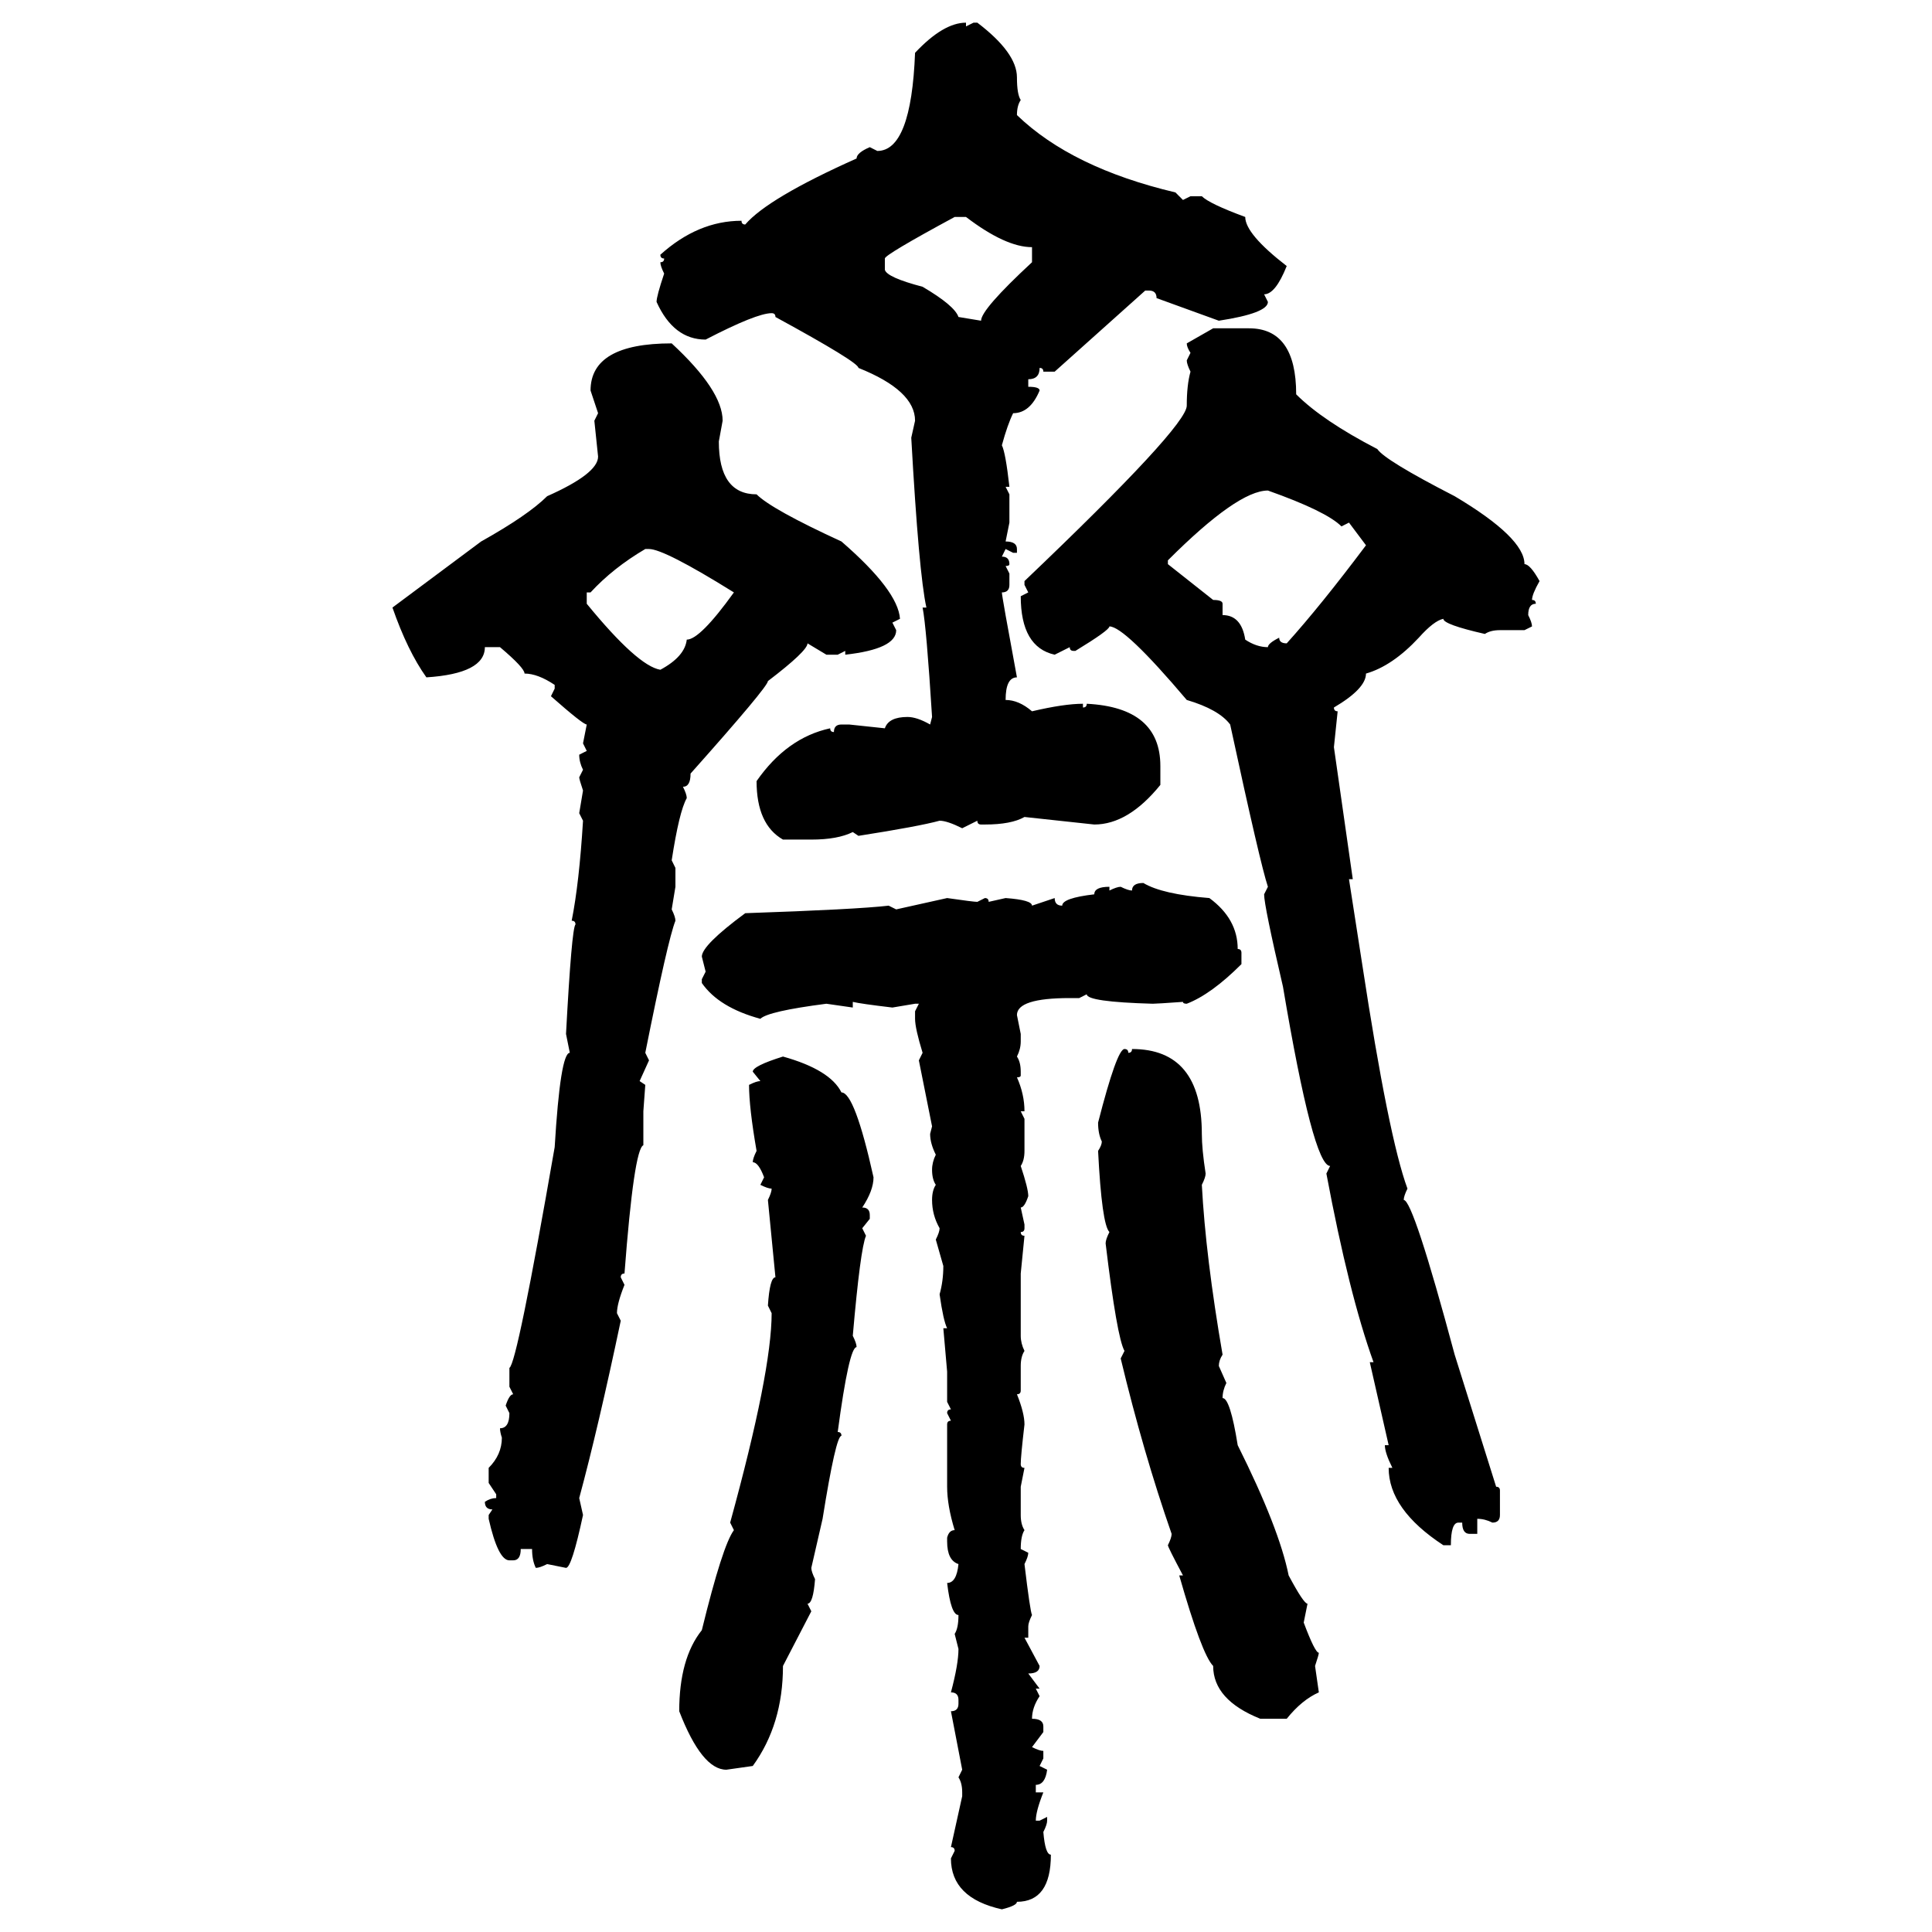 <svg xmlns="http://www.w3.org/2000/svg" xmlns:xlink="http://www.w3.org/1999/xlink" width="300" height="300"><path d="M150 3.52L150 3.52L150 4.10L151.17 3.52L151.76 3.52Q157.91 8.20 157.91 12.01L157.91 12.01Q157.91 14.65 158.50 15.53L158.50 15.53Q157.91 16.41 157.91 17.87L157.91 17.87Q166.41 26.07 182.52 29.88L182.52 29.88L183.69 31.05L184.86 30.47L186.62 30.47Q187.79 31.64 193.36 33.69L193.36 33.69Q193.36 36.33 199.80 41.31L199.80 41.31Q198.05 45.70 196.29 45.70L196.29 45.70L196.88 46.88Q196.88 48.63 189.26 49.80L189.26 49.80L179.59 46.29Q179.59 45.12 178.42 45.12L178.42 45.12L177.83 45.12L163.77 57.71L162.01 57.71Q162.01 57.13 161.43 57.13L161.43 57.13Q161.43 58.89 159.67 58.89L159.67 58.89L159.67 60.06Q161.43 60.06 161.43 60.64L161.43 60.64Q159.96 64.16 157.32 64.16L157.32 64.16Q156.45 65.92 155.57 69.14L155.57 69.14Q156.15 70.31 156.74 75.59L156.74 75.59L156.15 75.59L156.74 76.76L156.74 81.15L156.15 84.08Q157.91 84.08 157.91 85.25L157.91 85.25L157.91 85.84L157.32 85.84L156.15 85.25L155.57 86.43Q156.74 86.43 156.74 87.60L156.74 87.60Q156.74 87.89 156.15 87.89L156.15 87.89L156.74 89.06L156.74 90.82Q156.74 91.99 155.57 91.99L155.57 91.99Q155.57 92.58 157.91 105.18L157.91 105.18Q156.15 105.18 156.15 108.69L156.15 108.69Q158.20 108.69 160.25 110.45L160.25 110.45Q165.23 109.28 168.16 109.28L168.16 109.28L168.16 109.86Q168.75 109.86 168.75 109.28L168.75 109.28Q180.18 109.86 180.18 118.95L180.18 118.95L180.18 121.88Q175.20 128.03 169.92 128.03L169.92 128.03L159.08 126.86Q157.03 128.03 152.93 128.03L152.93 128.03L152.34 128.03Q151.76 128.03 151.76 127.44L151.76 127.44L149.41 128.61Q147.07 127.44 145.90 127.44L145.90 127.44Q142.68 128.32 133.30 129.79L133.30 129.79L132.42 129.20Q130.08 130.37 125.98 130.37L125.98 130.37L121.58 130.37Q117.48 128.03 117.48 121.29L117.48 121.29Q122.17 114.55 128.91 113.09L128.91 113.09Q128.91 113.67 129.49 113.67L129.49 113.67Q129.49 112.50 130.66 112.50L130.66 112.50L131.84 112.50L137.40 113.09Q137.99 111.33 140.92 111.33L140.92 111.33Q142.38 111.33 144.43 112.50L144.43 112.50L144.73 111.33Q143.85 97.27 143.26 94.34L143.26 94.34L143.85 94.34Q142.68 89.06 141.50 67.97L141.50 67.97L142.09 65.33Q142.09 60.64 133.30 57.13L133.30 57.13Q133.30 56.25 120.41 49.22L120.41 49.22Q120.41 48.63 119.82 48.63L119.82 48.63Q117.48 48.63 109.57 52.73L109.57 52.73Q104.59 52.73 101.95 46.88L101.95 46.88Q101.95 46.00 103.13 42.48L103.13 42.48Q102.54 41.31 102.54 40.72L102.54 40.72Q103.13 40.72 103.13 40.14L103.13 40.14Q102.54 40.14 102.54 39.55L102.54 39.55Q108.40 34.28 115.14 34.28L115.14 34.28Q115.14 34.86 115.72 34.86L115.72 34.86Q119.24 30.76 133.01 24.61L133.01 24.61Q133.01 23.73 135.06 22.85L135.06 22.85L136.23 23.44Q141.50 23.44 142.09 8.20L142.09 8.20Q146.48 3.52 150 3.52ZM137.40 40.14L137.40 40.14L137.40 41.89Q137.70 43.07 143.26 44.53L143.26 44.53Q148.24 47.46 148.83 49.22L148.83 49.22L152.34 49.80Q152.34 48.05 160.25 40.72L160.25 40.72L160.25 38.38Q156.15 38.38 150 33.69L150 33.69L148.24 33.69Q137.40 39.55 137.40 40.14ZM184.28 53.32L188.38 50.98L193.95 50.98Q201.27 50.98 201.27 61.23L201.27 61.23Q205.37 65.33 213.87 69.73L213.87 69.73Q215.04 71.48 225.88 77.05L225.88 77.05Q236.72 83.50 236.72 87.60L236.72 87.60Q237.60 87.60 239.06 90.23L239.06 90.23Q237.89 92.29 237.89 93.16L237.89 93.16Q238.48 93.16 238.48 93.75L238.48 93.75Q237.30 93.75 237.30 95.51L237.30 95.51Q237.89 96.68 237.89 97.27L237.89 97.27L236.72 97.85L232.91 97.85Q231.45 97.85 230.57 98.44L230.57 98.44Q224.12 96.97 224.12 96.09L224.12 96.09Q222.66 96.39 220.31 99.02L220.31 99.02Q216.21 103.42 212.11 104.59L212.11 104.59Q212.11 106.93 207.13 109.86L207.13 109.86Q207.13 110.45 207.71 110.45L207.71 110.45L207.13 116.02L210.06 136.52L209.47 136.52L211.52 149.71Q215.63 176.66 218.55 184.57L218.55 184.57Q217.97 185.74 217.97 186.33L217.97 186.33Q219.43 186.33 225.88 210.35L225.88 210.35L232.32 230.86Q232.91 230.86 232.91 231.45L232.91 231.45L232.91 235.25Q232.91 236.43 231.74 236.43L231.74 236.43Q230.57 235.84 229.39 235.84L229.39 235.84L229.39 238.18L228.22 238.18Q227.05 238.18 227.05 236.43L227.05 236.43L226.46 236.43Q225.29 236.43 225.29 239.94L225.29 239.94L224.12 239.94Q215.63 234.38 215.63 227.93L215.63 227.93L216.21 227.93Q215.04 225.59 215.04 224.41L215.04 224.41L215.63 224.41L212.70 211.52L213.28 211.52Q209.47 200.98 205.96 182.23L205.96 182.23L206.54 181.05Q203.91 181.05 199.22 153.22L199.22 153.22Q196.29 140.63 196.29 138.87L196.29 138.87L196.88 137.70Q195.70 134.18 191.02 112.50L191.02 112.50Q189.26 110.16 184.28 108.69L184.28 108.69Q174.61 97.27 172.27 97.27L172.27 97.27Q172.27 97.85 166.99 101.07L166.99 101.07L166.70 101.07Q166.11 101.07 166.11 100.49L166.11 100.49L163.77 101.66Q158.50 100.49 158.50 92.58L158.50 92.58L159.67 91.99L159.08 90.82L159.08 90.23Q184.28 66.21 184.28 62.99L184.28 62.99Q184.28 59.77 184.86 57.71L184.86 57.71Q184.28 56.54 184.28 55.96L184.28 55.96L184.86 54.79Q184.28 53.91 184.28 53.32L184.28 53.32ZM104.30 53.32L104.30 53.32Q112.21 60.64 112.21 65.33L112.21 65.33L111.62 68.55Q111.62 76.76 117.48 76.76L117.48 76.76Q119.82 79.10 130.66 84.08L130.66 84.08Q139.45 91.70 139.75 96.09L139.75 96.09L138.57 96.68L139.16 97.85Q139.16 100.78 131.25 101.66L131.25 101.66L131.25 101.07L130.08 101.66L128.32 101.66L125.39 99.90Q125.39 101.07 119.24 105.76L119.24 105.76Q119.24 106.64 107.23 120.12L107.23 120.12Q107.23 122.17 106.05 122.17L106.05 122.17Q106.64 123.34 106.64 123.93L106.64 123.93Q105.47 125.98 104.30 133.59L104.30 133.59L104.88 134.77L104.88 137.70L104.30 141.21Q104.88 142.38 104.88 142.97L104.88 142.97Q103.71 145.90 100.20 163.48L100.20 163.48L100.78 164.65L99.32 167.87L100.20 168.46L99.90 172.56L99.90 177.83Q98.44 178.42 96.97 197.75L96.97 197.75Q96.39 197.75 96.39 198.34L96.39 198.34L96.97 199.51Q95.80 202.44 95.80 203.91L95.80 203.91L96.39 205.08Q92.87 221.78 89.94 232.62L89.94 232.62L90.53 235.25Q88.77 243.46 87.89 243.46L87.89 243.46L84.96 242.87Q83.79 243.46 83.20 243.46L83.20 243.46Q82.62 242.29 82.62 240.53L82.62 240.53L80.86 240.53Q80.86 242.29 79.69 242.29L79.69 242.29L79.10 242.29Q77.34 242.29 75.88 235.84L75.88 235.84L75.88 235.25L76.46 234.38Q75.29 234.38 75.29 233.20L75.29 233.20Q76.17 232.62 77.05 232.62L77.05 232.62L77.05 232.03L75.88 230.27L75.88 227.93Q77.93 225.88 77.93 223.24L77.93 223.24Q77.64 222.36 77.64 221.78L77.64 221.78Q79.10 221.78 79.10 219.43L79.10 219.43L78.52 218.26Q79.10 216.50 79.69 216.50L79.69 216.50L79.10 215.33L79.10 212.40Q80.27 211.82 86.13 178.13L86.13 178.13Q87.01 163.48 88.48 163.48L88.48 163.48L87.89 160.55Q88.77 144.14 89.36 143.55L89.36 143.55Q89.36 142.97 88.77 142.97L88.77 142.97Q89.94 137.11 90.53 127.44L90.53 127.44L89.94 126.27L90.53 122.75Q89.94 121.00 89.94 120.70L89.94 120.70L90.53 119.53Q89.94 118.36 89.94 117.19L89.94 117.19L91.11 116.60L90.53 115.43L91.11 112.50Q90.53 112.50 85.55 108.11L85.55 108.11L86.13 106.93L86.13 106.35Q83.50 104.59 81.45 104.59L81.45 104.59Q81.45 103.71 77.64 100.49L77.64 100.49L75.29 100.49Q75.29 104.59 66.21 105.18L66.21 105.18Q63.28 101.07 60.94 94.34L60.94 94.34L74.71 84.08Q82.03 79.98 84.96 77.05L84.96 77.05Q92.87 73.54 92.87 70.90L92.87 70.90L92.29 65.33L92.87 64.16L91.70 60.64Q91.70 53.32 104.30 53.32ZM181.35 87.01L181.35 87.01L181.35 87.60L188.38 93.16Q189.84 93.16 189.84 93.75L189.84 93.75L189.84 95.51Q192.77 95.51 193.36 99.32L193.36 99.32Q195.12 100.49 196.88 100.49L196.88 100.49Q196.88 99.90 198.63 99.02L198.63 99.02Q198.63 99.90 199.80 99.90L199.80 99.90Q205.08 94.04 212.11 84.67L212.11 84.67L209.47 81.15L208.30 81.74Q205.96 79.39 196.88 76.17L196.88 76.17Q192.19 76.17 181.35 87.01ZM91.70 91.99L91.11 91.99L91.11 93.75Q99.02 103.42 102.54 104.00L102.54 104.00Q106.35 101.95 106.64 99.32L106.64 99.32Q108.69 99.32 113.96 91.99L113.96 91.99Q103.13 85.25 100.78 85.25L100.78 85.25L100.20 85.25Q95.21 88.18 91.70 91.99L91.70 91.99ZM177.54 137.11L177.54 137.11Q180.47 138.87 187.79 139.45L187.79 139.45Q192.19 142.68 192.19 147.36L192.19 147.36Q192.77 147.36 192.77 147.95L192.77 147.95L192.77 149.71Q188.09 154.39 184.28 155.86L184.28 155.86Q183.69 155.86 183.69 155.57L183.69 155.57Q179.59 155.86 179.00 155.86L179.00 155.86Q168.75 155.57 168.75 154.39L168.75 154.39L167.58 154.98L166.11 154.98Q157.91 154.98 157.91 157.62L157.91 157.62L158.50 160.55L158.50 161.72Q158.50 162.89 157.91 164.06L157.91 164.06Q158.50 164.94 158.50 166.41L158.50 166.41L158.50 166.99Q158.50 167.29 157.91 167.29L157.91 167.29Q159.08 169.92 159.08 172.56L159.08 172.56L158.50 172.56L159.08 173.73L159.08 178.71Q159.08 180.18 158.50 181.05L158.50 181.05Q159.67 184.57 159.67 185.74L159.67 185.74Q159.08 187.50 158.50 187.50L158.50 187.50L159.08 190.14L159.08 190.72Q159.08 191.31 158.50 191.31L158.50 191.31Q158.50 191.89 159.08 191.89L159.08 191.89L158.50 197.75L158.50 207.42Q158.50 208.59 159.08 209.77L159.08 209.77Q158.50 210.64 158.50 212.11L158.50 212.11L158.50 215.92Q158.50 216.50 157.91 216.50L157.91 216.50Q159.08 219.43 159.08 221.19L159.08 221.19Q158.50 226.17 158.50 227.34L158.50 227.34Q158.50 227.93 159.08 227.93L159.08 227.93L158.50 230.86L158.50 235.25Q158.50 236.72 159.08 237.60L159.08 237.60Q158.50 238.48 158.50 240.53L158.50 240.53L159.67 241.11Q159.67 241.70 159.08 242.87L159.08 242.87Q159.96 250.20 160.25 250.78L160.25 250.78Q159.67 251.95 159.67 252.54L159.67 252.54L159.67 254.30L159.08 254.30L161.43 258.69Q161.43 259.86 159.67 259.86L159.67 259.86L161.43 262.21L160.84 262.21L161.43 263.38Q160.25 265.14 160.25 266.89L160.25 266.89Q162.01 266.89 162.01 268.07L162.01 268.07L162.01 268.95L160.25 271.29Q161.43 271.88 162.01 271.88L162.01 271.88L162.01 273.05L161.43 274.22L162.60 274.80Q162.30 277.15 160.84 277.15L160.84 277.15L160.84 278.32L162.01 278.32Q160.84 281.25 160.84 282.71L160.84 282.71L161.43 282.71L162.60 282.13L162.60 282.71Q162.60 283.30 162.01 284.47L162.01 284.47Q162.30 287.99 163.18 287.99L163.18 287.99Q163.18 295.31 157.91 295.31L157.91 295.31Q157.91 295.90 155.57 296.48L155.57 296.48Q147.66 294.73 147.66 288.57L147.66 288.57L148.24 287.40Q148.24 286.82 147.66 286.82L147.66 286.82L149.41 278.91L149.41 278.32Q149.41 276.86 148.83 275.98L148.83 275.98L149.41 274.80L147.66 265.72Q148.83 265.72 148.83 264.55L148.83 264.55L148.83 263.96Q148.83 262.79 147.66 262.79L147.66 262.79Q148.83 258.40 148.83 256.05L148.83 256.05L148.24 253.71Q148.83 252.83 148.83 250.78L148.83 250.78Q147.66 250.78 147.07 245.80L147.07 245.80Q148.54 245.80 148.83 242.87L148.83 242.87Q147.07 242.29 147.07 239.36L147.07 239.36L147.07 238.77Q147.36 237.60 148.24 237.60L148.24 237.60Q147.07 233.79 147.07 230.86L147.07 230.86L147.07 221.19Q147.07 220.61 147.66 220.61L147.66 220.61L147.07 219.43Q147.07 218.85 147.66 218.85L147.66 218.85L147.07 217.68L147.07 212.99L146.48 206.25L147.07 206.25Q146.48 205.08 145.90 200.98L145.90 200.98Q146.48 198.93 146.48 196.58L146.48 196.58L145.31 192.48Q145.90 191.31 145.90 190.72L145.90 190.72Q144.73 188.67 144.73 186.33L144.73 186.33Q144.73 184.86 145.31 183.98L145.31 183.98Q144.73 183.11 144.73 181.64L144.73 181.64Q144.73 180.47 145.31 179.30L145.31 179.30Q144.43 177.54 144.43 176.07L144.43 176.07L144.73 174.90L142.68 164.65L143.26 163.48Q142.09 159.67 142.09 158.20L142.09 158.20L142.09 157.03L142.68 155.86L142.09 155.86L138.57 156.45Q133.59 155.86 132.42 155.57L132.42 155.57L132.42 156.45L128.32 155.86Q119.24 157.03 118.07 158.20L118.07 158.20Q111.62 156.45 108.98 152.64L108.98 152.64L108.98 152.05L109.57 150.88L108.98 148.54Q108.98 146.78 115.72 141.80L115.72 141.80Q133.01 141.21 137.99 140.63L137.99 140.63L139.16 141.21L147.07 139.45Q151.17 140.04 151.76 140.04L151.76 140.04L152.93 139.45Q153.52 139.45 153.52 140.04L153.52 140.04L156.15 139.45Q160.25 139.75 160.25 140.63L160.25 140.63L163.77 139.45Q163.77 140.63 164.94 140.63L164.94 140.63Q164.94 139.45 169.92 138.87L169.92 138.87Q169.92 137.70 172.27 137.70L172.27 137.70L172.27 138.28Q173.44 137.70 174.02 137.70L174.02 137.70Q175.20 138.28 175.78 138.28L175.78 138.28Q175.78 137.11 177.54 137.11ZM174.61 162.89L174.61 162.89Q175.20 162.89 175.20 163.48L175.20 163.48Q175.78 163.48 175.78 162.89L175.78 162.89Q186.62 162.89 186.62 176.07L186.62 176.07Q186.62 178.42 187.21 182.23L187.21 182.23Q187.21 182.81 186.62 183.98L186.62 183.98Q187.21 195.12 189.84 210.35L189.84 210.35Q189.26 211.23 189.26 212.11L189.26 212.11L190.43 214.75Q189.84 215.92 189.84 217.09L189.84 217.09Q191.02 217.09 192.19 224.41L192.19 224.41Q198.63 237.30 200.10 244.63L200.10 244.63Q202.44 249.02 203.03 249.02L203.03 249.02L202.44 251.95Q204.20 256.64 204.79 256.64L204.79 256.64Q204.79 256.93 204.20 258.69L204.20 258.69L204.79 262.79Q202.15 263.96 199.80 266.89L199.80 266.89L195.70 266.89Q188.38 263.96 188.38 258.69L188.38 258.69Q186.62 256.93 183.11 244.63L183.11 244.63L183.69 244.63Q181.35 240.23 181.35 239.94L181.35 239.94Q181.93 238.77 181.93 238.18L181.93 238.18Q177.54 225.59 174.02 210.94L174.02 210.94L174.61 209.77Q173.44 207.71 171.68 193.07L171.68 193.07Q171.68 192.48 172.27 191.31L172.27 191.31Q171.09 190.14 170.51 178.71L170.51 178.71Q171.09 177.83 171.09 177.25L171.09 177.25Q170.51 176.07 170.51 174.32L170.51 174.32Q173.44 162.89 174.61 162.89ZM121.58 164.06L121.58 164.06Q128.91 166.11 130.66 169.63L130.66 169.63Q132.71 169.63 135.64 182.81L135.64 182.81Q135.64 184.86 133.89 187.50L133.89 187.50Q135.06 187.50 135.06 188.67L135.06 188.67L135.06 189.26L133.89 190.72L134.47 191.89Q133.59 193.95 132.42 207.42L132.42 207.42Q133.01 208.59 133.01 209.18L133.01 209.18Q131.84 209.18 130.08 222.36L130.08 222.36Q130.66 222.36 130.66 222.95L130.66 222.95Q129.79 222.95 127.73 235.84L127.73 235.84L125.98 243.46Q125.98 244.04 126.56 245.21L126.56 245.21Q126.27 249.02 125.39 249.02L125.39 249.02L125.98 250.20L121.58 258.69Q121.58 267.77 116.89 274.22L116.89 274.22L112.79 274.80Q108.98 274.80 105.47 265.72L105.47 265.72Q105.47 257.52 108.98 253.13L108.98 253.13Q112.21 239.94 113.96 237.60L113.96 237.60L113.38 236.43Q119.82 212.99 119.82 203.91L119.82 203.91L119.24 202.73Q119.53 198.34 120.41 198.34L120.41 198.34L119.24 186.33Q119.82 185.16 119.82 184.57L119.82 184.57Q119.24 184.57 118.07 183.98L118.07 183.98L118.65 182.81Q117.77 180.47 116.89 180.47L116.89 180.47Q116.89 179.88 117.48 178.71L117.48 178.71Q116.31 171.97 116.31 168.46L116.31 168.46Q117.48 167.87 118.07 167.87L118.07 167.87L116.89 166.41Q116.89 165.53 121.58 164.06Z"/></svg>
